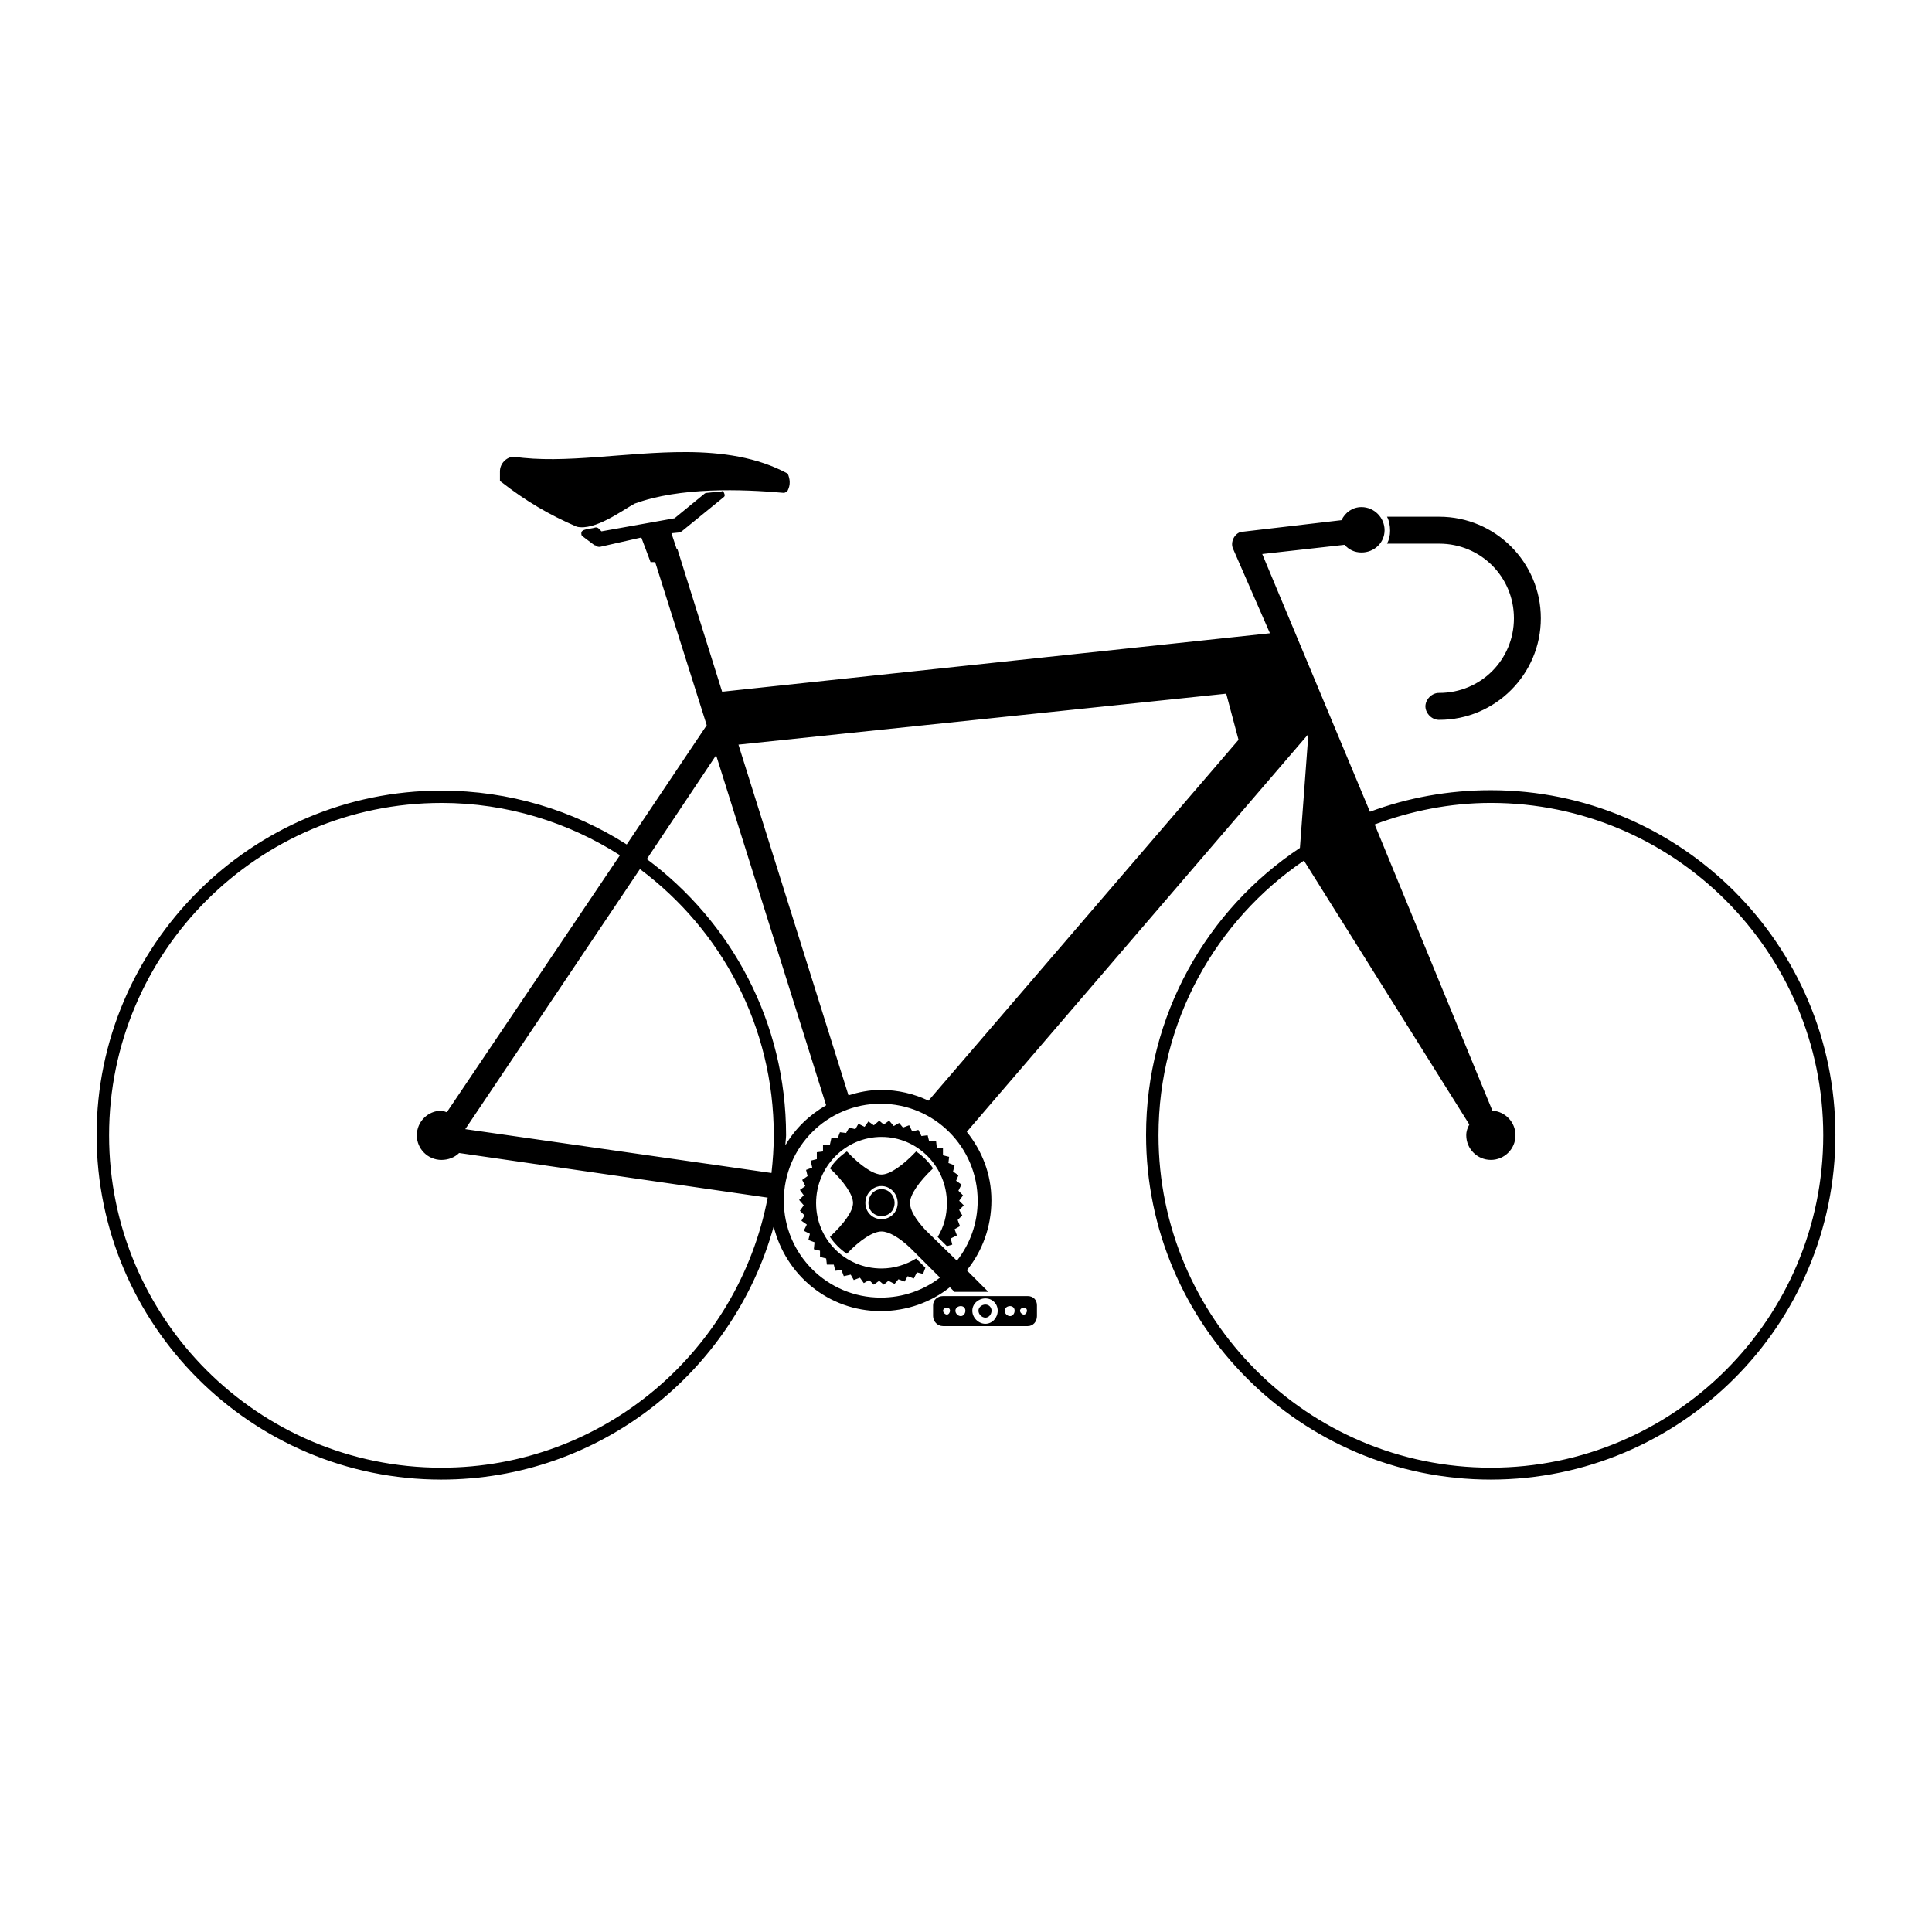 <?xml version="1.0"?>
<svg xmlns:rdf="http://www.w3.org/1999/02/22-rdf-syntax-ns#" xmlns="http://www.w3.org/2000/svg" xmlns:cc="http://creativecommons.org/ns#" xmlns:dc="http://purl.org/dc/elements/1.1/" xmlns:svg="http://www.w3.org/2000/svg" id="svg15712" viewBox="0 0 100 100" version="1.1">
  <g id="layer1" transform="translate(0 -952.36)">
    <path id="path13691" style="block-progression:tb;color:#000000;text-transform:none;text-indent:0" fill-rule="evenodd" d="m35.513 975.76c-3.089-0.013-6.312 0.63-8.919 0.239-0.393 0.015-0.717 0.362-0.717 0.757v0.478c0 0.049 0.048 0.049 0.08 0.079 1.253 0.978 2.476 1.697 3.902 2.31 0.934 0.213 2.337-0.838 2.986-1.195 2.358-0.863 5.553-0.751 7.726-0.558 0.06 0 0.17-0.064 0.2-0.12 0.153-0.301 0.124-0.595 0-0.876-1.571-0.853-3.404-1.108-5.257-1.115zm1.872 2.031-0.796 0.079c-0.036 0-0.095 0.018-0.12 0.04l-1.554 1.274-3.783 0.677-0.159-0.159c-0.042-0.033-0.109-0.055-0.16-0.04-0.161 0.049-0.304 0.059-0.438 0.08-0.048 0.015-0.079 0.034-0.119 0.04-0.06 0.015-0.142 0.062-0.16 0.12-0.012 0.06-0.012 0.16 0.036 0.199l0.637 0.478h0.036c0.092 0.073 0.164 0.104 0.279 0.079l2.111-0.478 0.478 1.274h0.239l2.668 8.443-4.141 6.173c-2.766-1.764-6.081-2.788-9.597-2.788-9.835 0-17.841 8.02-17.841 17.82 0 9.835 8.005 17.841 17.841 17.841 8.192 0 15.119-5.561 17.204-13.102 0.613 2.509 2.837 4.381 5.535 4.381 1.353 0 2.603-0.453 3.584-1.235l0.239 0.239h1.752l-1.115-1.115c0.803-0.988 1.274-2.252 1.274-3.624 0-1.357-0.487-2.562-1.274-3.544l17.681-20.589-0.438 5.894c-4.813 3.199-7.964 8.656-7.964 14.854 0 9.835 8.005 17.841 17.84 17.841 9.836 0 17.841-8.005 17.841-17.841 0-9.836-8.005-17.841-17.841-17.841-2.186 0-4.314 0.391-6.252 1.115l-5.574-13.34 4.261-0.478c0.218 0.252 0.518 0.398 0.876 0.398 0.655 0 1.195-0.501 1.195-1.155s-0.541-1.195-1.195-1.195c-0.469 0-0.844 0.281-1.035 0.677l-5.098 0.597h-0.08c-0.362 0.085-0.587 0.535-0.438 0.876l1.912 4.381-28.354 3.026-2.31-7.367h-0.036l-0.278-0.836 0.398-0.04c0.068-0.015 0.106-0.038 0.159-0.079l2.151-1.752c0.054-0.041 0.06-0.097 0.036-0.159-0.024-0.062-0.054-0.159-0.12-0.159zm34.407 1.314c0.111 0.207 0.159 0.465 0.159 0.717 0 0.252-0.048 0.47-0.159 0.677h2.704c2.146 0 3.864 1.717 3.864 3.863 0 2.146-1.717 3.863-3.864 3.863-0.378-0.013-0.728 0.338-0.717 0.717 0.018 0.365 0.352 0.688 0.717 0.677 2.898 0 5.257-2.358 5.257-5.257s-2.359-5.257-5.257-5.257zm-8.323 9.159 0.637 2.389-16.048 18.677c-0.748-0.358-1.584-0.557-2.469-0.557-0.588 0-1.138 0.115-1.672 0.279l-5.695-18.15zm-26.403 3.186 5.695 18.119c-0.868 0.5-1.606 1.206-2.11 2.071 0-0.173 0.036-0.344 0.036-0.518 0-5.86-2.832-11.042-7.208-14.296zm-14.217 2.469c3.393 0 6.571 1.005 9.239 2.708l-8.96 13.301c-0.091-0.02-0.183-0.079-0.279-0.079-0.703 0-1.274 0.571-1.274 1.274 0 0.704 0.571 1.274 1.274 1.274 0.352 0 0.685-0.128 0.916-0.358l15.969 2.31c-1.516 7.948-8.504 13.978-16.885 13.978-9.484 0-17.203-7.719-17.203-17.203 0-9.484 7.719-17.204 17.203-17.204zm54.318 0c9.485 0 17.204 7.719 17.204 17.203 0 9.484-7.719 17.204-17.204 17.204-9.484 0-17.203-7.719-17.203-17.204 0-5.908 2.976-11.118 7.527-14.217l8.561 13.659c-0.095 0.179-0.159 0.341-0.159 0.558 0 0.704 0.571 1.274 1.274 1.274 0.704 0 1.274-0.571 1.274-1.274 0-0.676-0.529-1.232-1.195-1.274l-6.093-14.814c1.873-0.701 3.901-1.115 6.013-1.115zm-44.044 3.425c4.209 3.139 6.928 8.138 6.928 13.779 0 0.662-0.048 1.308-0.119 1.951l-15.85-2.27zm12.464 12.146c2.773 0 5.017 2.244 5.017 5.018 0 1.173-0.401 2.251-1.075 3.106l-1.633-1.593c-0.513-0.554-0.796-1.038-0.796-1.394 0-0.432 0.463-1.099 1.195-1.792-0.231-0.344-0.533-0.645-0.877-0.876-0.692 0.732-1.36 1.195-1.792 1.195-0.432 0-1.099-0.463-1.792-1.195-0.344 0.231-0.645 0.532-0.876 0.876 0.731 0.693 1.194 1.36 1.194 1.792 0 0.432-0.463 1.059-1.194 1.752 0.231 0.343 0.532 0.645 0.876 0.876 0.692-0.731 1.36-1.155 1.792-1.155 0.376 0 0.923 0.309 1.514 0.876l1.513 1.513c-0.847 0.653-1.913 1.035-3.066 1.035-2.773 0-5.017-2.244-5.017-5.018 0-2.773 2.244-5.018 5.017-5.018zm-0.079 0.876-0.279 0.239-0.279-0.199-0.199 0.279-0.319-0.159-0.159 0.279-0.319-0.08-0.159 0.279-0.319-0.04-0.12 0.319-0.319-0.04-0.079 0.358h-0.359v0.358l-0.319 0.04v0.358l-0.319 0.079 0.08 0.358-0.318 0.12 0.079 0.319-0.279 0.199 0.16 0.319-0.279 0.199 0.199 0.279-0.239 0.239 0.239 0.279-0.199 0.279 0.239 0.239-0.16 0.279 0.279 0.199-0.159 0.319 0.318 0.159-0.079 0.319 0.319 0.12-0.036 0.358 0.319 0.079v0.319l0.319 0.08 0.036 0.319h0.358l0.08 0.319 0.318-0.04 0.12 0.319 0.358-0.079 0.159 0.279 0.319-0.12 0.199 0.279 0.278-0.159 0.239 0.239 0.279-0.199 0.239 0.199 0.239-0.199 0.319 0.159 0.199-0.239 0.319 0.12 0.159-0.279 0.319 0.12 0.159-0.319 0.319 0.08 0.12-0.319-0.478-0.478c-0.519 0.321-1.137 0.518-1.793 0.518-1.878 0-3.385-1.507-3.385-3.385 0-1.878 1.507-3.425 3.385-3.425 1.879 0 3.385 1.547 3.385 3.425 0 0.653-0.158 1.234-0.478 1.752l0.478 0.478 0.278-0.08-0.079-0.319 0.319-0.159-0.12-0.319 0.279-0.159-0.12-0.319 0.239-0.239-0.16-0.279 0.239-0.239-0.239-0.239 0.199-0.279-0.239-0.239 0.159-0.319-0.278-0.199 0.12-0.279-0.279-0.199 0.079-0.319-0.318-0.12 0.036-0.319-0.319-0.08v-0.358l-0.318-0.04-0.036-0.319h-0.359l-0.08-0.319-0.319 0.04-0.159-0.319-0.319 0.079-0.159-0.319-0.319 0.12-0.199-0.239-0.279 0.159-0.239-0.279-0.278 0.199zm0.119 3.385c0.469 0 0.836 0.407 0.836 0.876 0 0.468-0.367 0.836-0.836 0.836-0.468 0-0.836-0.368-0.836-0.836 0-0.469 0.368-0.876 0.836-0.876zm0 0.159c-0.385 0-0.677 0.332-0.677 0.717s0.292 0.677 0.677 0.677 0.677-0.292 0.677-0.677c0-0.385-0.292-0.717-0.677-0.717zm3.186 5.535c-0.283 0-0.517 0.195-0.517 0.478v0.558c0 0.282 0.235 0.518 0.517 0.518h4.381c0.283 0 0.478-0.235 0.478-0.518v-0.558c0-0.282-0.195-0.478-0.478-0.478zm2.191 0.12c0.36 0 0.637 0.277 0.637 0.637 0 0.36-0.277 0.677-0.637 0.677-0.361 0-0.677-0.316-0.677-0.677 0-0.36 0.316-0.637 0.677-0.637zm0 0.319c-0.183 0-0.359 0.136-0.359 0.319 0 0.183 0.176 0.358 0.359 0.358 0.183 0 0.318-0.176 0.318-0.358 0-0.183-0.136-0.319-0.318-0.319zm-1.275 0.079c0.141 0 0.239 0.097 0.239 0.239 0 0.141-0.097 0.279-0.239 0.279-0.14 0-0.278-0.137-0.278-0.279 0-0.141 0.137-0.239 0.278-0.239zm2.549 0c0.14 0 0.239 0.097 0.239 0.239 0 0.141-0.097 0.279-0.239 0.279-0.141 0-0.279-0.137-0.279-0.279 0-0.141 0.137-0.239 0.279-0.239zm-3.265 0.08c0.093 0 0.159 0.064 0.159 0.159 0 0.093-0.068 0.199-0.159 0.199-0.095 0-0.2-0.104-0.2-0.199 0-0.093 0.106-0.159 0.2-0.159zm3.982 0c0.093 0 0.16 0.064 0.16 0.159 0 0.093-0.067 0.199-0.16 0.199-0.093 0-0.199-0.104-0.199-0.199 0-0.093 0.106-0.159 0.199-0.159z"/>
  </g>
</svg>
